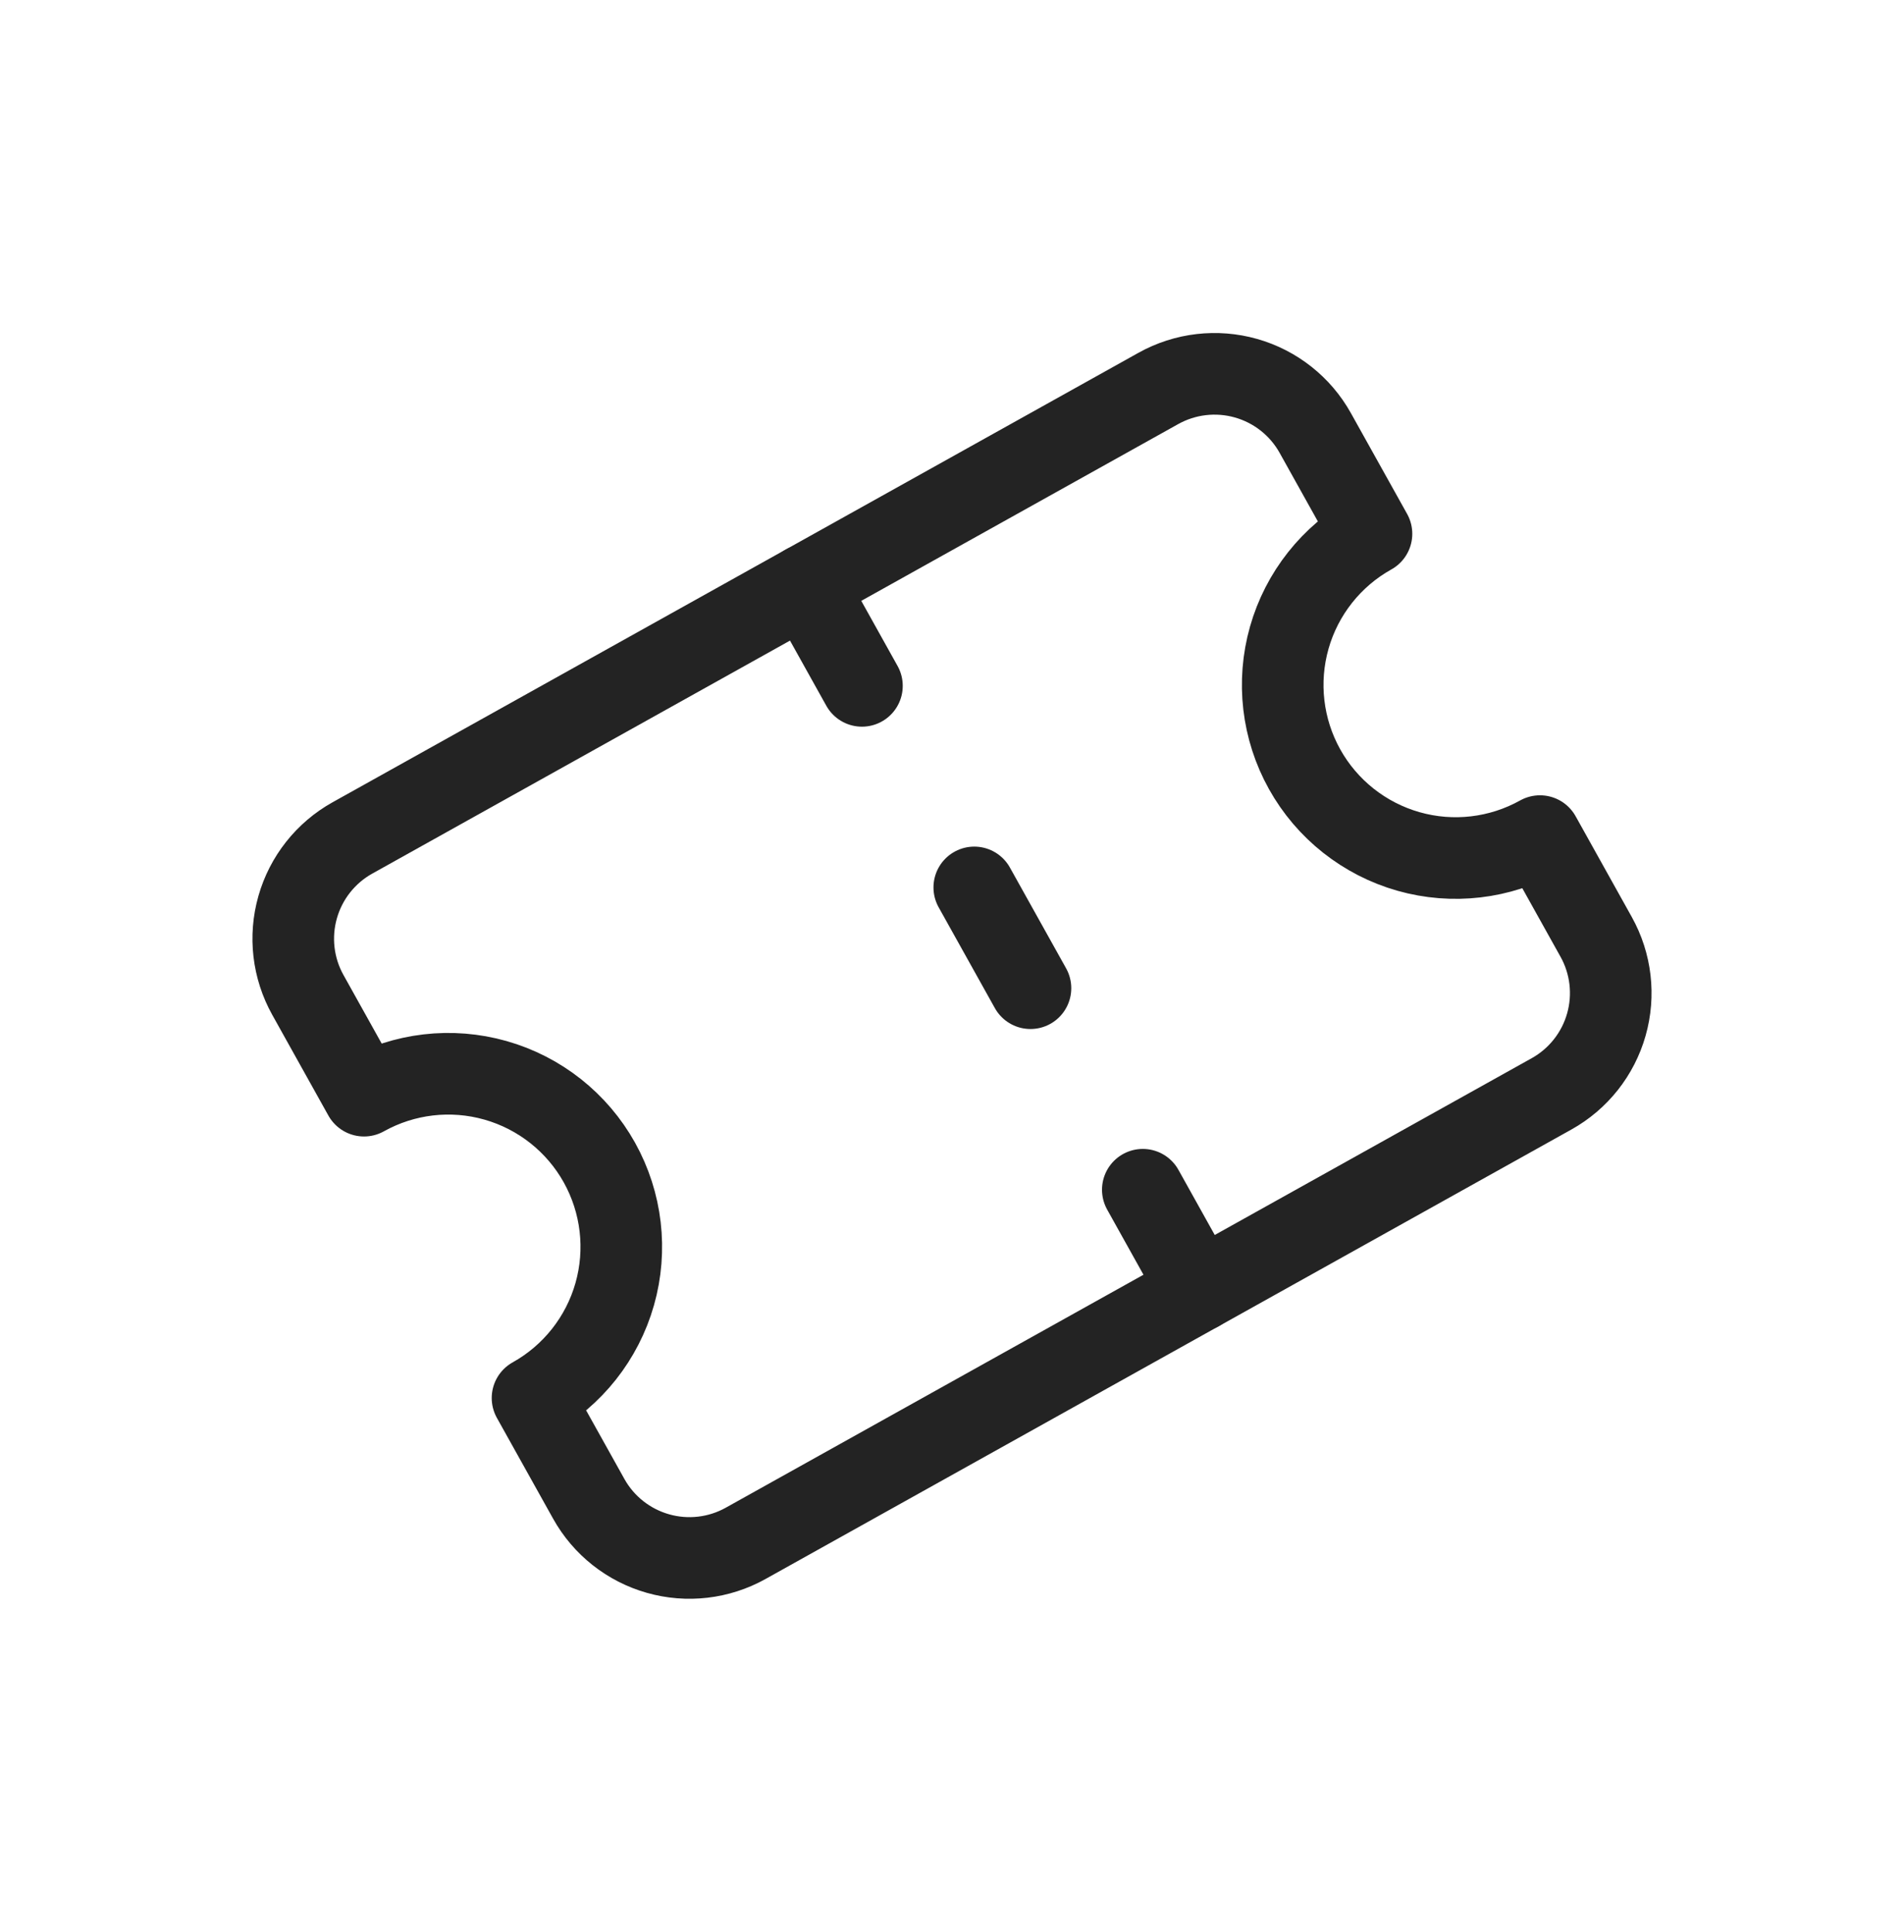 <svg width="70" height="71" viewBox="0 0 70 71" fill="none" xmlns="http://www.w3.org/2000/svg">
<g clip-path="url(#clip0_1199_7538)">
<path d="M13.383 40.27C14.857 39.448 16.596 39.246 18.219 39.707C19.842 40.168 21.215 41.255 22.037 42.728C22.858 44.202 23.061 45.941 22.6 47.564C22.139 49.187 21.052 50.56 19.578 51.382L21.644 55.085C22.191 56.068 23.107 56.792 24.189 57.099C25.271 57.407 26.43 57.272 27.413 56.724L57.043 40.203C58.026 39.655 58.75 38.74 59.057 37.658C59.365 36.576 59.23 35.416 58.682 34.434L56.617 30.73C55.143 31.552 53.404 31.755 51.781 31.294C50.158 30.832 48.785 29.746 47.963 28.272C47.142 26.799 46.939 25.059 47.4 23.436C47.861 21.814 48.948 20.44 50.422 19.619L48.356 15.915C47.809 14.933 46.893 14.208 45.811 13.901C44.729 13.594 43.57 13.729 42.587 14.276L12.957 30.797C11.974 31.345 11.25 32.26 10.943 33.342C10.635 34.424 10.77 35.584 11.318 36.566L13.383 40.27Z" stroke="#232323" stroke-width="3" stroke-linecap="round" stroke-linejoin="round"/>
<path d="M29.624 21.504L31.689 25.208" stroke="#232323" stroke-width="3" stroke-linecap="round" stroke-linejoin="round"/>
<path d="M42.015 43.727L44.08 47.431" stroke="#232323" stroke-width="3" stroke-linecap="round" stroke-linejoin="round"/>
<path d="M35.819 32.616L37.885 36.32" stroke="#232323" stroke-width="3" stroke-linecap="round" stroke-linejoin="round"/>
</g>
<defs>
<clipPath id="clip0_1199_7538">
<rect width="50.888" height="50.888" fill="white" transform="translate(0.386 25.668) rotate(-29.142)"/>
</clipPath>
</defs>
</svg>

